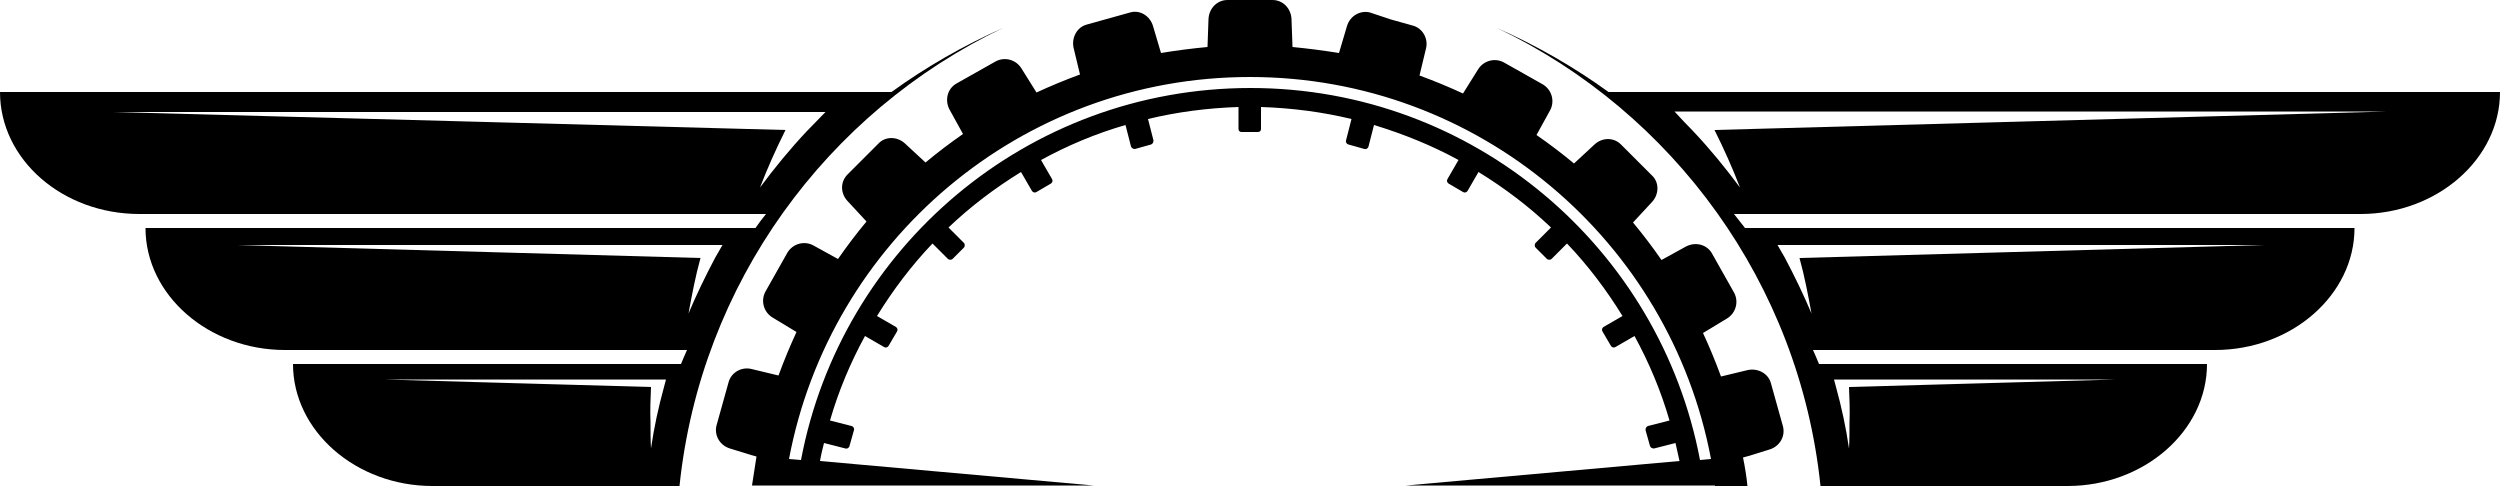<?xml version="1.0" encoding="UTF-8"?><svg xmlns="http://www.w3.org/2000/svg" xmlns:xlink="http://www.w3.org/1999/xlink" height="97.3" preserveAspectRatio="xMidYMid meet" version="1.0" viewBox="0.0 0.1 500.0 97.3" width="500.0" zoomAndPan="magnify"><g clip-rule="evenodd" fill-rule="evenodd" id="change1_1"><path d="M343,97.4h6.5c-0.2-2-0.5-3.9-0.9-5.8l1.1-0.3l4.2-1.3c2-0.6,3.2-2.6,2.7-4.6 l-1.2-4.3l-1.2-4.3c-0.5-2-2.6-3.1-4.6-2.7l-5.4,1.3c-1.1-3-2.3-5.9-3.6-8.7l4.8-2.9c1.8-1.1,2.4-3.4,1.4-5.2l-2.2-3.9l-2.2-3.9 c-1-1.8-3.3-2.4-5.2-1.4l-4.9,2.7c-1.8-2.6-3.7-5.1-5.7-7.5l3.8-4.1c1.4-1.5,1.5-3.9,0-5.3l-3.1-3.1l-3.1-3.1 c-1.5-1.5-3.8-1.4-5.3,0l-4.1,3.8c-2.4-2-4.9-3.9-7.5-5.7l2.7-4.9c1-1.8,0.4-4.1-1.4-5.2l-3.9-2.2l-3.9-2.2c-1.8-1-4.1-0.4-5.2,1.4 l-3,4.8c-2.8-1.3-5.7-2.5-8.7-3.6l1.3-5.4c0.5-2-0.7-4.1-2.7-4.6l-4.3-1.2L274,2.6c-2-0.5-4,0.7-4.6,2.7l-1.6,5.4 c-3.1-0.5-6.2-0.9-9.3-1.2l-0.2-5.6c-0.1-2.1-1.7-3.8-3.8-3.8H250h-4.5c-2.1,0-3.7,1.7-3.8,3.8l-0.2,5.6c-3.2,0.3-6.3,0.7-9.3,1.2 l-1.6-5.4C230,3.3,228,2,226,2.6l-4.3,1.2l-4.3,1.2c-2,0.5-3.1,2.6-2.7,4.6l1.3,5.4c-3,1.1-5.9,2.3-8.7,3.6l-3-4.8 c-1.1-1.8-3.4-2.4-5.2-1.4l-3.9,2.2l-3.9,2.2c-1.8,1-2.4,3.3-1.4,5.2l2.7,4.9c-2.6,1.8-5.1,3.7-7.5,5.7l-4.1-3.8 c-1.5-1.4-3.9-1.5-5.3,0l-3.1,3.1l-3.1,3.1c-1.5,1.5-1.4,3.8,0,5.3l3.8,4.1c-2,2.4-3.9,4.9-5.7,7.5l-4.9-2.7 c-1.8-1-4.1-0.4-5.2,1.4l-2.2,3.9l-2.2,3.9c-1,1.8-0.4,4.1,1.4,5.2l4.8,2.9c-1.3,2.8-2.5,5.7-3.6,8.7l-5.4-1.3 c-2-0.5-4.1,0.7-4.6,2.7l-1.2,4.3l-1.2,4.3c-0.5,2,0.7,4,2.7,4.6l4.2,1.3l1.1,0.3c-0.3,1.9-0.6,3.9-0.9,5.8h6.5h2.2h4.1h55.5 l-54.7-4.9c0.2-1.2,0.5-2.4,0.8-3.6l4.3,1.1c0.3,0.1,0.7-0.1,0.8-0.5l0.9-3.2c0.1-0.3-0.1-0.7-0.5-0.8l-4.3-1.1 c1.7-5.9,4.1-11.6,7-16.9l3.8,2.2c0.3,0.2,0.7,0.1,0.9-0.2l1.7-2.9c0.2-0.3,0.1-0.7-0.2-0.9l-3.8-2.2c3.2-5.2,6.9-10.1,11.1-14.5 l3.1,3.1c0.2,0.2,0.7,0.2,0.9,0l2.3-2.3c0.2-0.2,0.2-0.7,0-0.9l-3.1-3.1c4.4-4.2,9.3-7.9,14.5-11.1l2.2,3.8 c0.2,0.3,0.6,0.4,0.9,0.2l2.9-1.7c0.3-0.2,0.4-0.6,0.2-0.9l-2.2-3.8c5.3-2.9,11-5.3,16.9-7l1.1,4.3c0.1,0.3,0.4,0.5,0.8,0.5 l3.2-0.9c0.3-0.1,0.5-0.4,0.5-0.8l-1.1-4.3c5.8-1.4,11.9-2.2,18.1-2.4v4.4c0,0.4,0.3,0.6,0.6,0.6h3.3c0.4,0,0.6-0.3,0.6-0.6v-4.4 c6.2,0.2,12.3,1,18.1,2.4l-1.1,4.3c-0.1,0.3,0.1,0.7,0.5,0.8l3.2,0.9c0.3,0.1,0.7-0.1,0.8-0.5l1.1-4.3c5.9,1.8,11.6,4.1,16.9,7 l-2.2,3.8c-0.2,0.3-0.1,0.7,0.2,0.9l2.9,1.7c0.3,0.2,0.7,0.1,0.9-0.2l2.2-3.8c5.2,3.2,10.1,6.9,14.5,11.1l-3.1,3.1 c-0.2,0.2-0.2,0.7,0,0.9l2.3,2.3c0.2,0.2,0.7,0.2,0.9,0l3.1-3.1c4.2,4.4,7.9,9.3,11.1,14.5l-3.8,2.2c-0.3,0.2-0.4,0.6-0.2,0.9 l1.7,2.9c0.2,0.3,0.6,0.4,0.9,0.2l3.8-2.2c2.9,5.3,5.3,11,7,16.9l-4.3,1.1c-0.3,0.1-0.5,0.4-0.5,0.8l0.9,3.2 c0.1,0.3,0.4,0.5,0.8,0.5l4.3-1.1c0.3,1.2,0.5,2.4,0.8,3.6l-54.7,4.9h55.5h4.1H343z M157.8,91.9c8.2-43.5,46.3-76.4,92.2-76.4 c45.8,0,84,32.9,92.2,76.4l-2.2,0.2c-8-42.3-45.2-74.4-89.9-74.4c-44.7,0-81.9,32-89.9,74.4L157.8,91.9z"/><path d="M359.9,51.7l92.9-2.6h-93.5h-3.8c0.5,0.9,1,1.7,1.5,2.6c1.9,3.6,3.7,7.3,5.3,11.1 C361.6,59,360.9,55.3,359.9,51.7L359.9,51.7z M369.8,77.5l53.5-1.5h-53.6h-2.9c0.1,0.5,0.3,1,0.4,1.5c1.1,4,2,8.1,2.6,12.3 c0.1-1.7,0.1-3.5,0.1-5.2C370,82.3,369.9,79.9,369.8,77.5z M338.6,26.3c3.4,3.6,6.5,7.4,9.4,11.3c-1.5-3.9-3.2-7.7-5.1-11.5 l134.6-3.7H340.9h-6C336.1,23.7,337.3,25,338.6,26.3z M140.1,51.7l-92.9-2.6h93.5h3.8c-0.5,0.9-1,1.7-1.5,2.6 c-1.9,3.6-3.7,7.3-5.3,11.1C138.4,59,139.1,55.3,140.1,51.7z M130.2,77.5l-53.5-1.5h53.6h2.9c-0.1,0.5-0.3,1-0.4,1.5 c-1.1,4-2,8.1-2.6,12.3c-0.1-1.7-0.1-3.5-0.1-5.2C130,82.3,130.1,79.9,130.2,77.5z M161.4,26.3c-3.4,3.6-6.5,7.4-9.4,11.3 c1.5-3.9,3.2-7.7,5.1-11.5L22.5,22.5h136.6h6C163.9,23.7,162.7,25,161.4,26.3z M153.2,42.9H27.9C12.5,42.9,0,32,0,18.5h178.3 c6.9-5,14.4-9.3,22.3-12.8c-35.2,16.8-60.5,51.1-64.7,91.6h-5.4h-1h-43c-15.3,0-27.9-11-27.9-24.4h77.6c0.4-1,0.8-1.9,1.2-2.8H57 c-15.3,0-27.9-11-27.9-24.4h122C151.7,44.8,152.4,43.9,153.2,42.9z M346.8,42.9h125.3c15.3,0,27.9-11,27.9-24.4H321.7 c-6.9-5-14.4-9.3-22.3-12.8c35.2,16.8,60.5,51.1,64.7,91.6h5.4h1h43c15.3,0,27.9-11,27.9-24.4h-77.6c-0.4-1-0.8-1.9-1.2-2.8H443 c15.3,0,27.9-11,27.9-24.4H349C348.3,44.8,347.6,43.9,346.8,42.9z"/></g></svg>